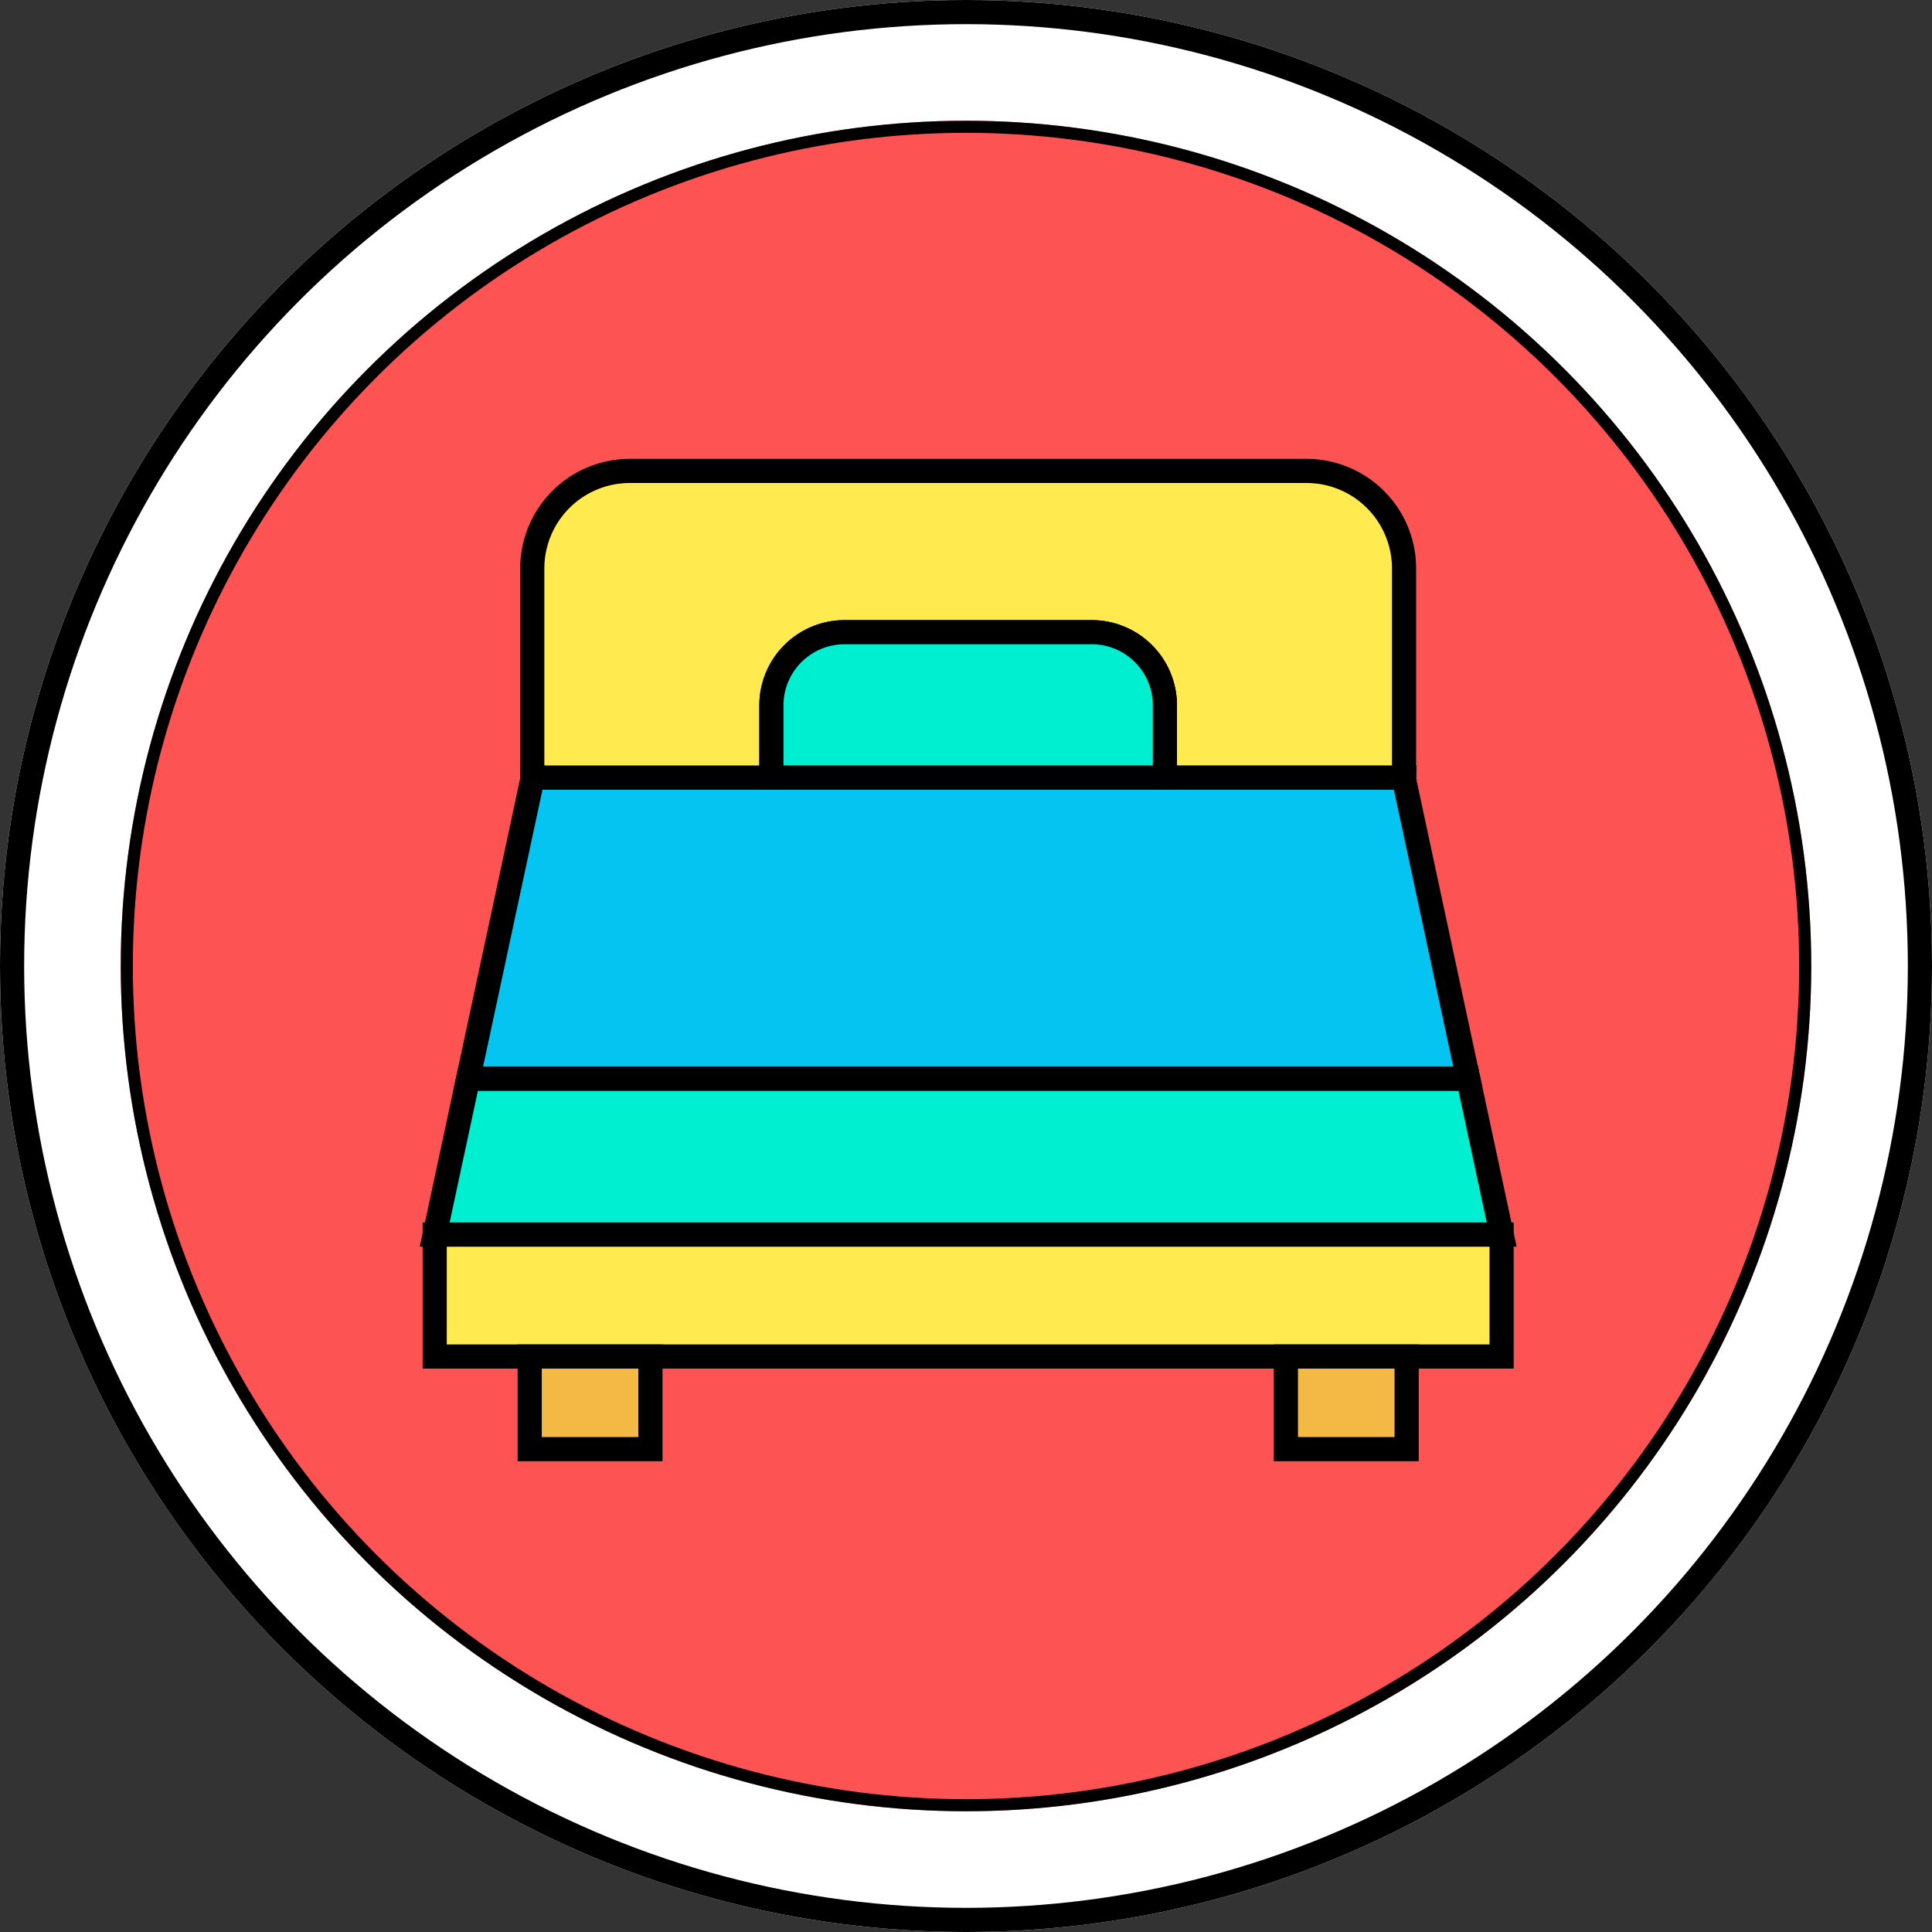 <svg xmlns="http://www.w3.org/2000/svg" width="160" height="160" viewBox="0 0 160 160"><rect x="0" y="0" width="160" height="160" fill="#333333" stroke="none"/><g id="&#x30B0;&#x30EB;&#x30FC;&#x30D7;_2607" data-name="&#x30B0;&#x30EB;&#x30FC;&#x30D7; 2607" transform="translate(-225 -1476)"><g id="&#x6955;&#x5186;&#x5F62;_58" data-name="&#x6955;&#x5186;&#x5F62; 58" transform="translate(225 1476)" fill="#fff" stroke="#000" stroke-width="2"><circle cx="80" cy="80" r="80" stroke="none"></circle><circle cx="80" cy="80" r="79" fill="none"></circle></g><g id="&#x6955;&#x5186;&#x5F62;_57" data-name="&#x6955;&#x5186;&#x5F62; 57" transform="translate(235 1486)" fill="#fe5353" stroke="#000" stroke-width="1"><circle cx="70" cy="70" r="70" stroke="none"></circle><circle cx="70" cy="70" r="69.5" fill="none"></circle></g><g id="&#x30B0;&#x30EB;&#x30FC;&#x30D7;_2612" data-name="&#x30B0;&#x30EB;&#x30FC;&#x30D7; 2612" transform="translate(-9633.512 -6851.004)"><path id="&#x30D1;&#x30B9;_3723" data-name="&#x30D1;&#x30B9; 3723" d="M117.8,378.641H37.31v-10.1h88.358v10.1Z" transform="translate(9857.202 8060.704)" fill="#ffeb50" stroke="#000" stroke-width="2"></path><path id="&#x30D1;&#x30B9;_3724" data-name="&#x30D1;&#x30B9; 3724" d="M122.9,304.57l2.772,12.923H37.31l2.77-12.911h82.76Z" transform="translate(9857.202 8111.751)" fill="#00efd1" stroke="#000" stroke-width="2"></path><path id="&#x30D1;&#x30B9;_3725" data-name="&#x30D1;&#x30B9; 3725" d="M128.527,181.348l5.309,24.759-.057.012H51.02l5.311-24.771v-.168h72.2Z" transform="translate(9846.262 8210.215)" fill="#05c4f2" stroke="#000" stroke-width="2"></path><path id="&#x30D1;&#x30B9;_3726" data-name="&#x30D1;&#x30B9; 3726" d="M386.25,418.54h10v7.671h-10Z" transform="translate(9578.754 8020.805)" fill="#f4b844" stroke="#000" stroke-width="2"></path><path id="&#x30D1;&#x30B9;_3727" data-name="&#x30D1;&#x30B9; 3727" d="M149.506,63.571V80.881H129.7V74.906a6.06,6.06,0,0,0-6.06-6.06H103.174a6.06,6.06,0,0,0-6.06,6.06v5.976H77.31V63.571a8.081,8.081,0,0,1,8.081-8.081h56.035a8.081,8.081,0,0,1,8.081,8.081Z" transform="translate(9825.283 8310.514)" fill="#ffeb50" stroke="#000" stroke-width="2"></path><path id="&#x30D1;&#x30B9;_3728" data-name="&#x30D1;&#x30B9; 3728" d="M207.929,127.66v5.976H175.34V127.66a6.06,6.06,0,0,1,6.06-6.06h20.468A6.06,6.06,0,0,1,207.929,127.66Z" transform="translate(9747.056 8257.759)" fill="#00efd1" stroke="#000" stroke-width="2"></path><path id="&#x30D1;&#x30B9;_3729" data-name="&#x30D1;&#x30B9; 3729" d="M76.25,418.54h10v7.671h-10Z" transform="translate(9826.129 8020.805)" fill="#f4b844" stroke="#000" stroke-width="2"></path></g></g></svg>